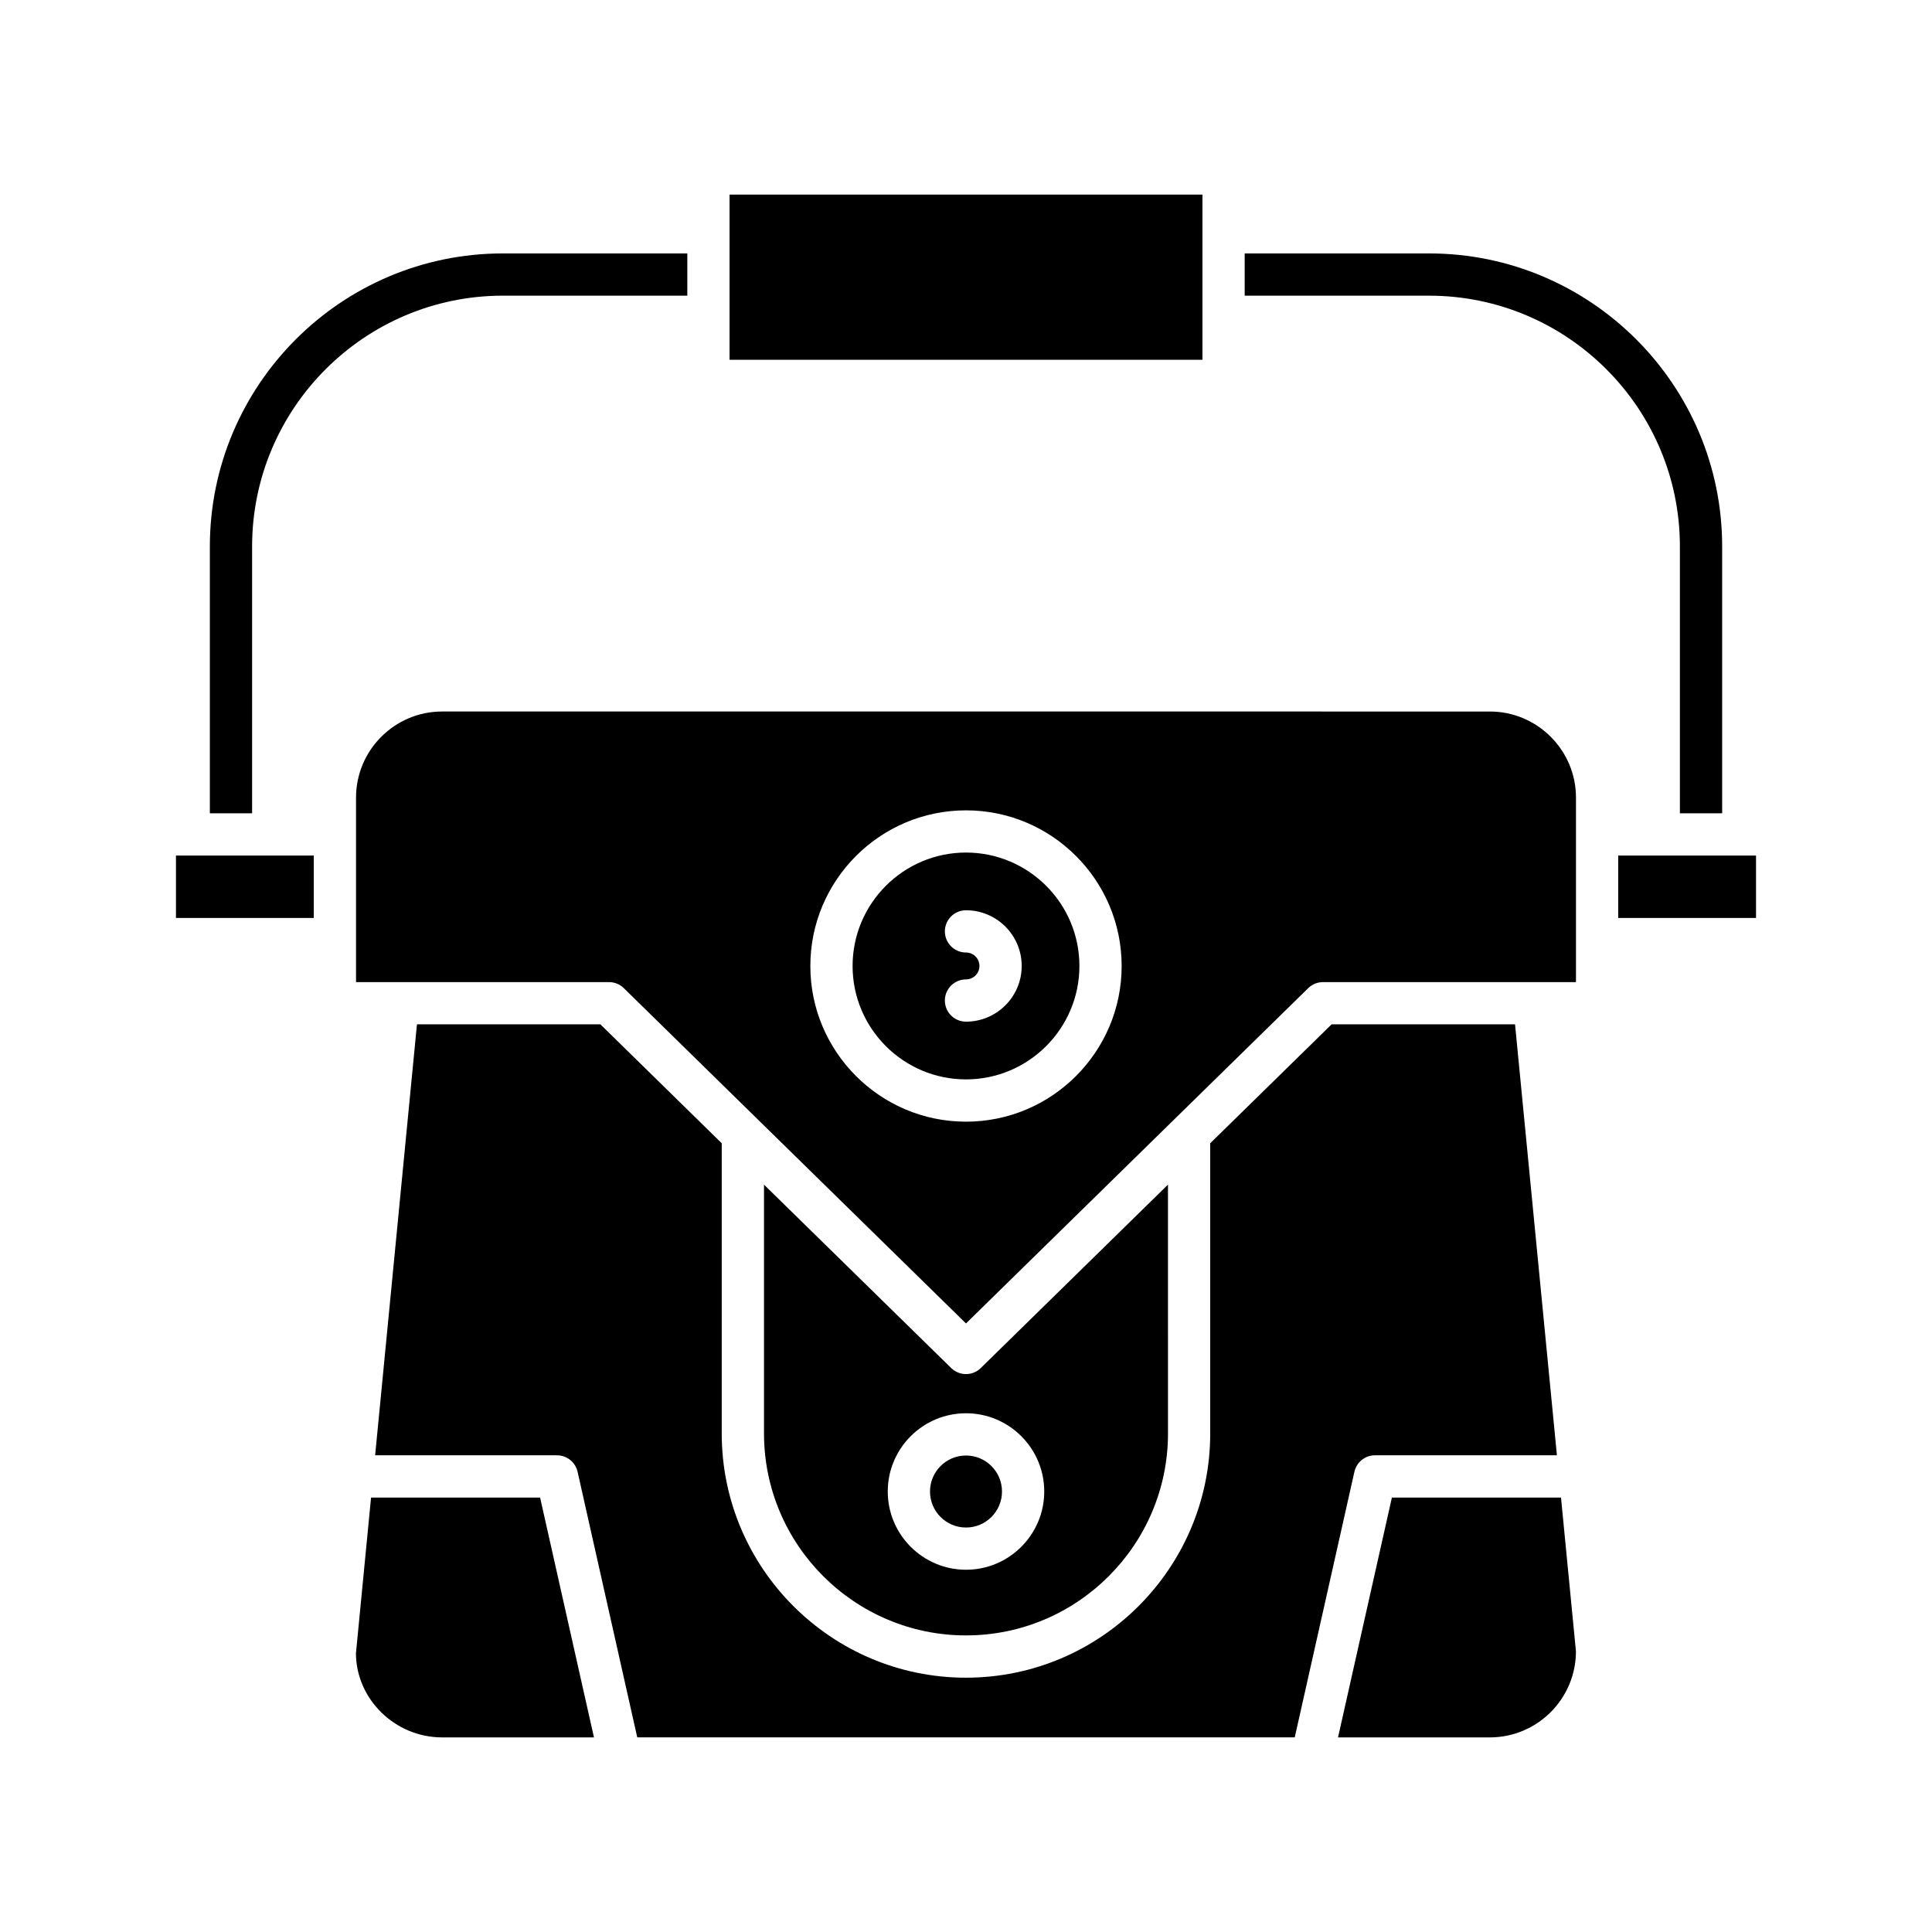 <?xml version="1.0" encoding="UTF-8"?>
<!-- Uploaded to: SVG Repo, www.svgrepo.com, Generator: SVG Repo Mixer Tools -->
<svg fill="#000000" width="800px" height="800px" version="1.1" viewBox="144 144 512 512" xmlns="http://www.w3.org/2000/svg">
 <g>
  <path d="m600.39 359.53v-70.699c0-42.828-34.844-77.672-77.672-77.672l-48.863 0.004v11.195h48.859c36.656 0 66.477 29.82 66.477 66.477v70.695z"/>
  <path d="m462.66 195.57h-125.32v43.777h125.32z"/>
  <path d="m210.81 288.83c0-36.652 29.82-66.477 66.477-66.477h48.859v-11.195h-48.859c-42.828 0-77.672 34.84-77.672 77.672v70.699h11.195z"/>
  <path d="m190.63 370.73h36.523v16.539h-36.523z"/>
  <path d="m261.18 604.43h40.227l-14.277-63.559h-44.797l-4.004 41.273c0.027 12.047 10.266 22.285 22.852 22.285z"/>
  <path d="m303.11 415.46h-48.613l-11.082 114.21h48.191c2.617 0 4.887 1.816 5.461 4.371l15.812 70.383h174.24l15.812-70.383c0.574-2.555 2.844-4.371 5.461-4.371h48.207l-11.098-114.21h-48.613l-32.168 31.516v76.902c0 35.688-29.035 64.727-64.727 64.727-35.688 0-64.727-29.035-64.727-64.727l0.004-76.902z"/>
  <path d="m561.64 581.6-3.957-40.73h-44.816l-14.277 63.559h40.227c12.586 0 22.824-10.238 22.824-22.828z"/>
  <path d="m572.84 370.73h36.523v16.539h-36.523z"/>
  <path d="m400 430.05c16.57 0 30.055-13.484 30.055-30.055 0-16.574-13.484-30.059-30.055-30.059-16.574 0-30.055 13.484-30.055 30.059-0.004 16.57 13.48 30.055 30.055 30.055zm0-33.625c-3.09 0-5.598-2.508-5.598-5.598 0-3.09 2.508-5.598 5.598-5.598 8.141 0 14.762 6.621 14.762 14.762s-6.625 14.762-14.762 14.762c-3.09 0-5.598-2.508-5.598-5.598s2.508-5.598 5.598-5.598c1.969 0 3.566-1.598 3.566-3.562 0-1.969-1.602-3.57-3.566-3.57z"/>
  <path d="m238.35 355.38v48.887h67.043c1.465 0 2.871 0.574 3.918 1.598l35.508 34.793c0.004 0.004 0.012 0.012 0.012 0.012l55.168 54.055 55.168-54.055 0.008-0.008 35.512-34.793c1.043-1.023 2.453-1.598 3.918-1.598h67.043v-48.887c0-12.586-10.238-22.824-22.824-22.824l-277.65-0.004c-12.586 0-22.824 10.238-22.824 22.824zm161.65 3.371c22.746 0 41.25 18.508 41.25 41.254s-18.504 41.25-41.25 41.25-41.25-18.504-41.25-41.25c-0.004-22.75 18.5-41.254 41.25-41.254z"/>
  <path d="m409.54 539.27c0 5.266-4.273 9.539-9.539 9.539-5.269 0-9.539-4.273-9.539-9.539 0-5.269 4.269-9.543 9.539-9.543 5.266 0 9.539 4.273 9.539 9.543"/>
  <path d="m400 577.4c29.516 0 53.531-24.012 53.531-53.531l-0.004-65.93-49.613 48.609c-1.086 1.066-2.5 1.602-3.914 1.602-1.418 0-2.828-0.531-3.918-1.598l-49.613-48.609v65.934c0 29.512 24.012 53.523 53.531 53.523zm0-58.871c11.434 0 20.734 9.301 20.734 20.734s-9.301 20.734-20.734 20.734-20.734-9.301-20.734-20.734c-0.004-11.434 9.301-20.734 20.734-20.734z"/>
 </g>
</svg>
